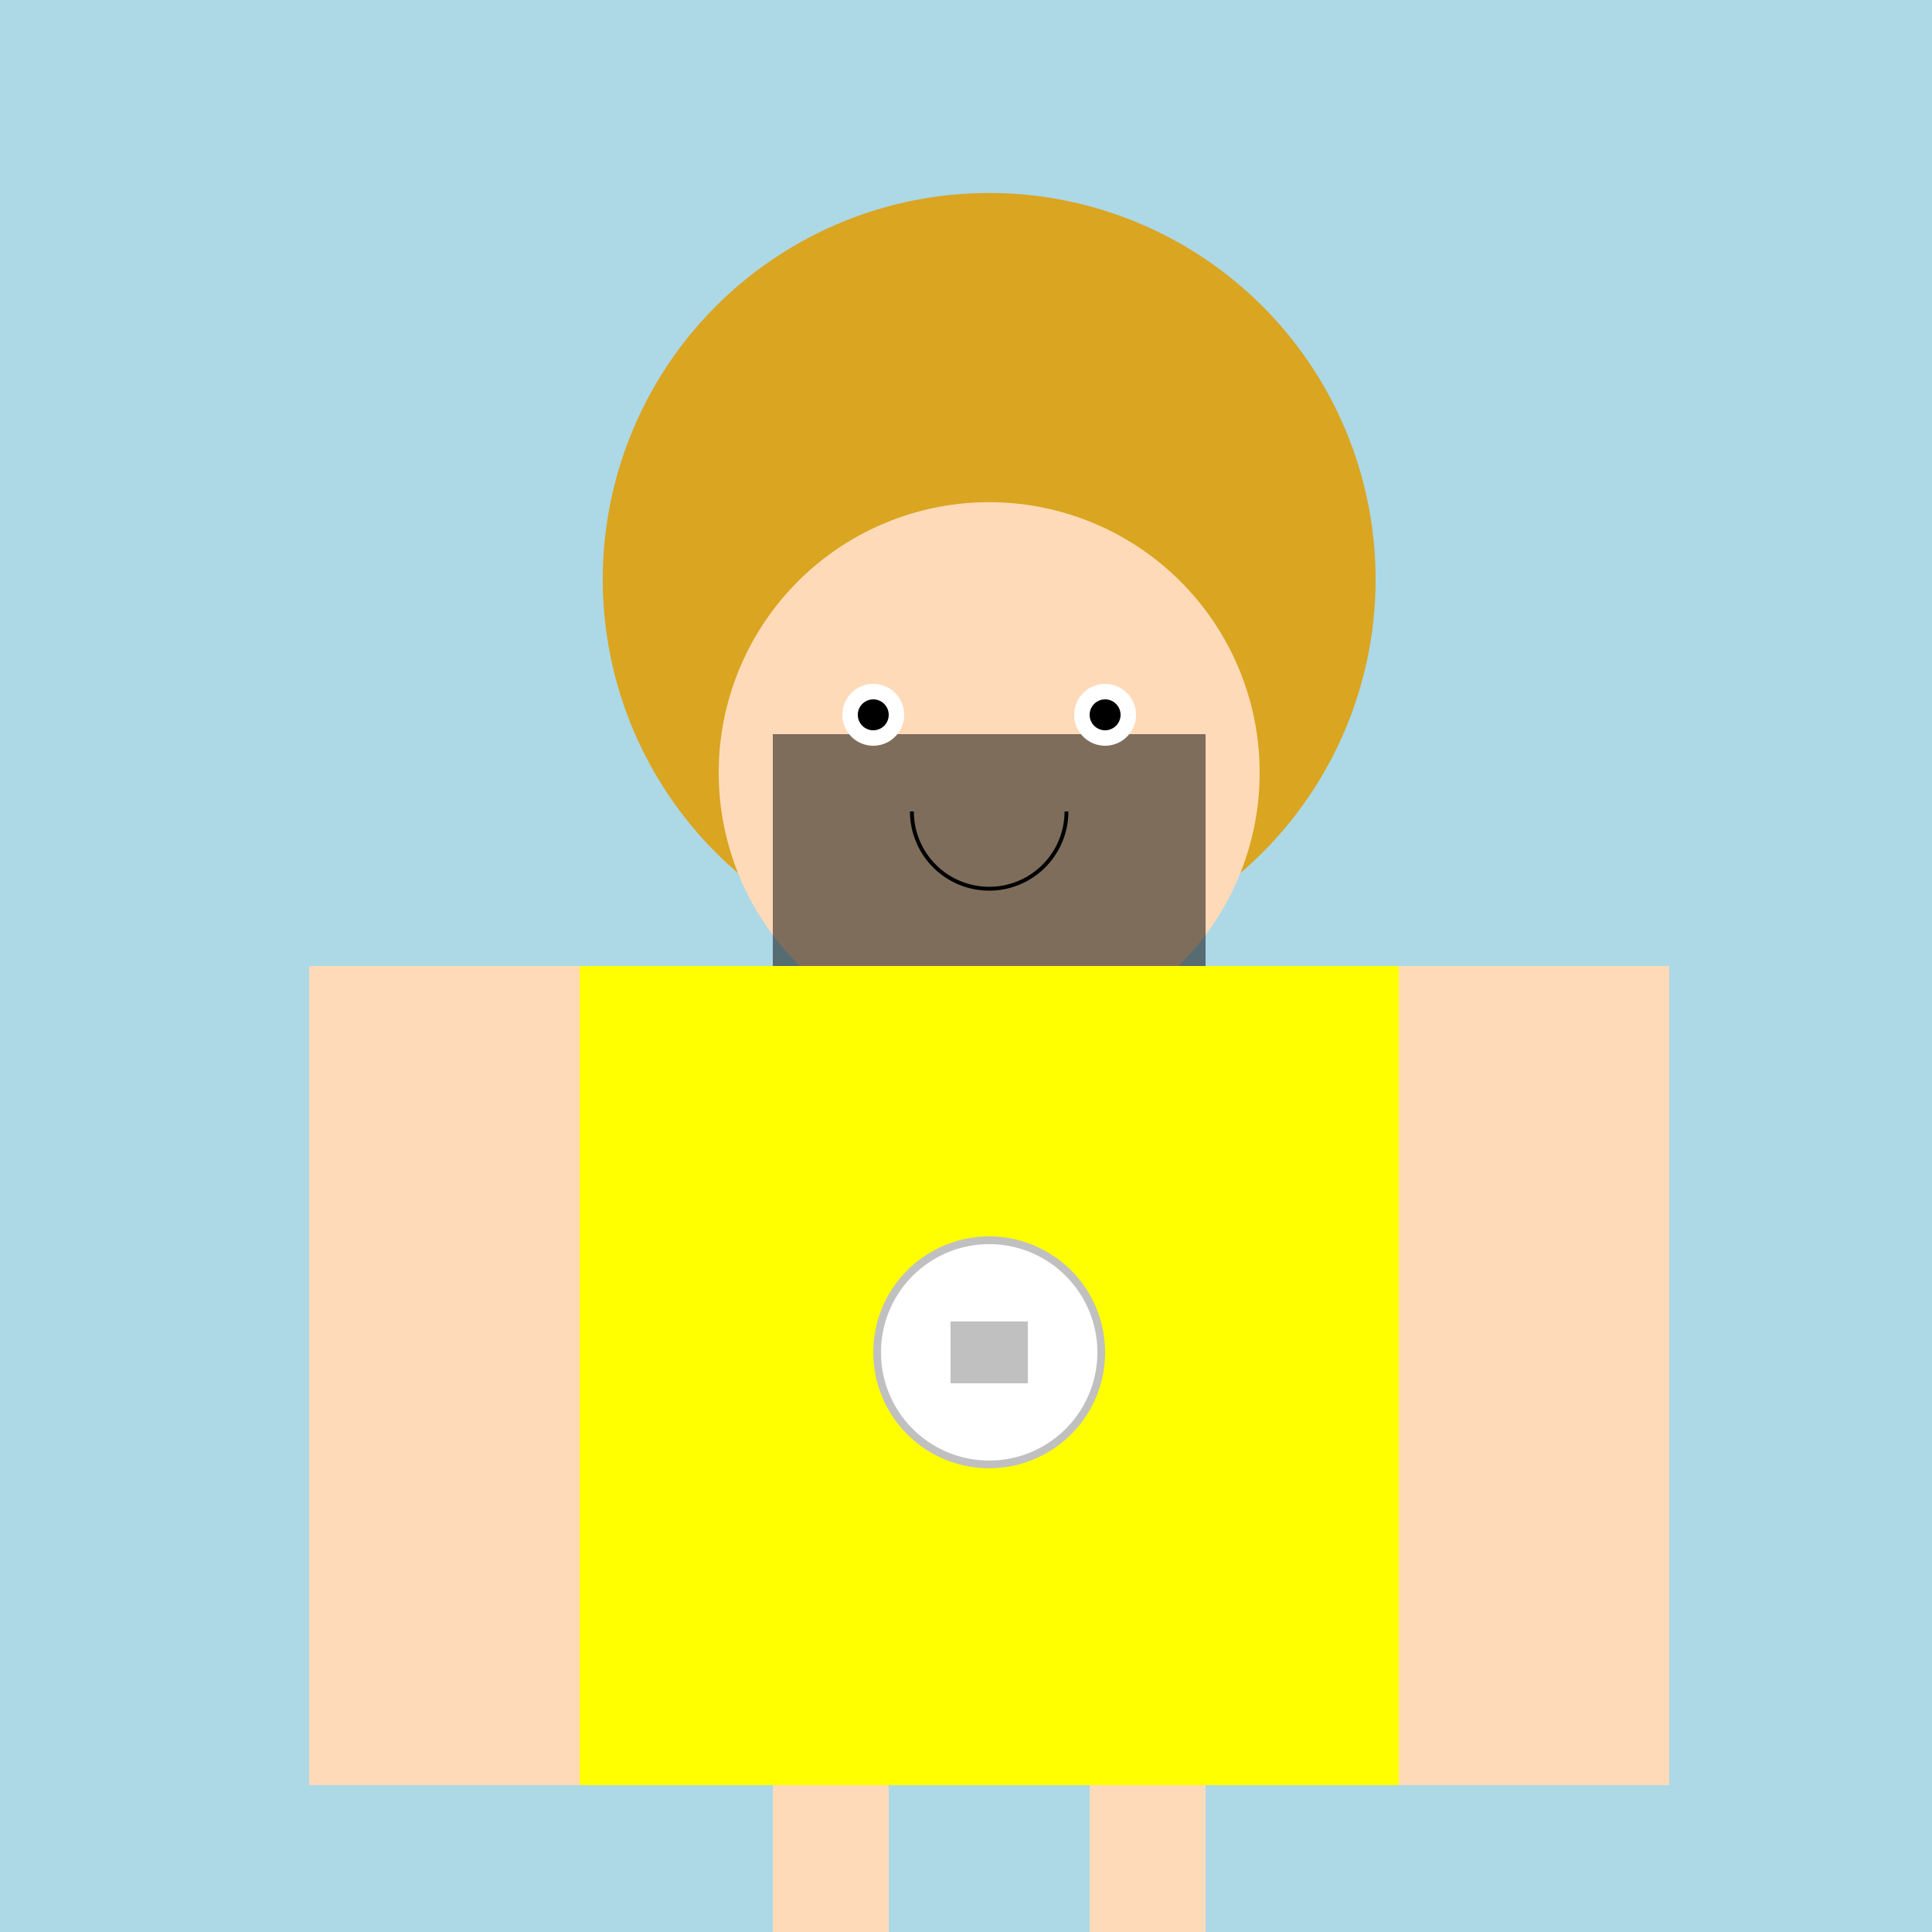<!--

Generated by DrawGPT.
Free, open source, AI generated images in SVG, PNG, and HTML Canvas format.
https://drawgpt.ai

Created: 2023-09-26T10:34:22.271Z
Link: https://drawgpt.ai/prompt/48170/

-->
<svg xmlns="http://www.w3.org/2000/svg" xmlns:xlink="http://www.w3.org/1999/xlink" width="500" height="500"><defs/><g><rect fill="lightblue" stroke="none" x="0" y="0" width="512" height="512"/><path fill="goldenrod" stroke="none" paint-order="stroke fill markers" d=" M 356 150 A 100 100 0 1 1 356 149.9"/><path fill="peachpuff" stroke="none" paint-order="stroke fill markers" d=" M 326 200 A 70 70 0 1 1 326 199.93"/><rect fill="rgb(0,0,0)" stroke="none" x="200" y="190" width="112" height="30" fill-opacity="0.5"/><rect fill="rgb(0,0,0)" stroke="none" x="200" y="220" width="112" height="30" fill-opacity="0.5"/><rect fill="yellow" stroke="none" x="150" y="250" width="212" height="212"/><rect fill="peachpuff" stroke="none" x="80" y="250" width="70" height="212"/><rect fill="peachpuff" stroke="none" x="362" y="250" width="70" height="212"/><path fill="silver" stroke="none" paint-order="stroke fill markers" d=" M 286 350 A 30 30 0 1 1 286 349.97"/><path fill="white" stroke="none" paint-order="stroke fill markers" d=" M 284 350 A 28 28 0 1 1 284 349.972"/><rect fill="silver" stroke="none" x="246" y="342" width="20" height="16"/><rect fill="peachpuff" stroke="none" x="200" y="462" width="30" height="50"/><rect fill="peachpuff" stroke="none" x="282" y="462" width="30" height="50"/><rect fill="black" stroke="none" x="200" y="512" width="30" height="10"/><rect fill="black" stroke="none" x="282" y="512" width="30" height="10"/><path fill="white" stroke="none" paint-order="stroke fill markers" d=" M 234 185 A 8 8 0 1 1 234 184.992 L 294 185 A 8 8 0 1 1 294 184.992"/><path fill="black" stroke="none" paint-order="stroke fill markers" d=" M 230 185 A 4 4 0 1 1 230 184.996 L 290 185 A 4 4 0 1 1 290 184.996"/><path fill="none" stroke="#000000" paint-order="fill stroke markers" d=" M 276 210 A 20 20 0 0 1 236 210" stroke-miterlimit="10" stroke-dasharray=""/></g></svg>